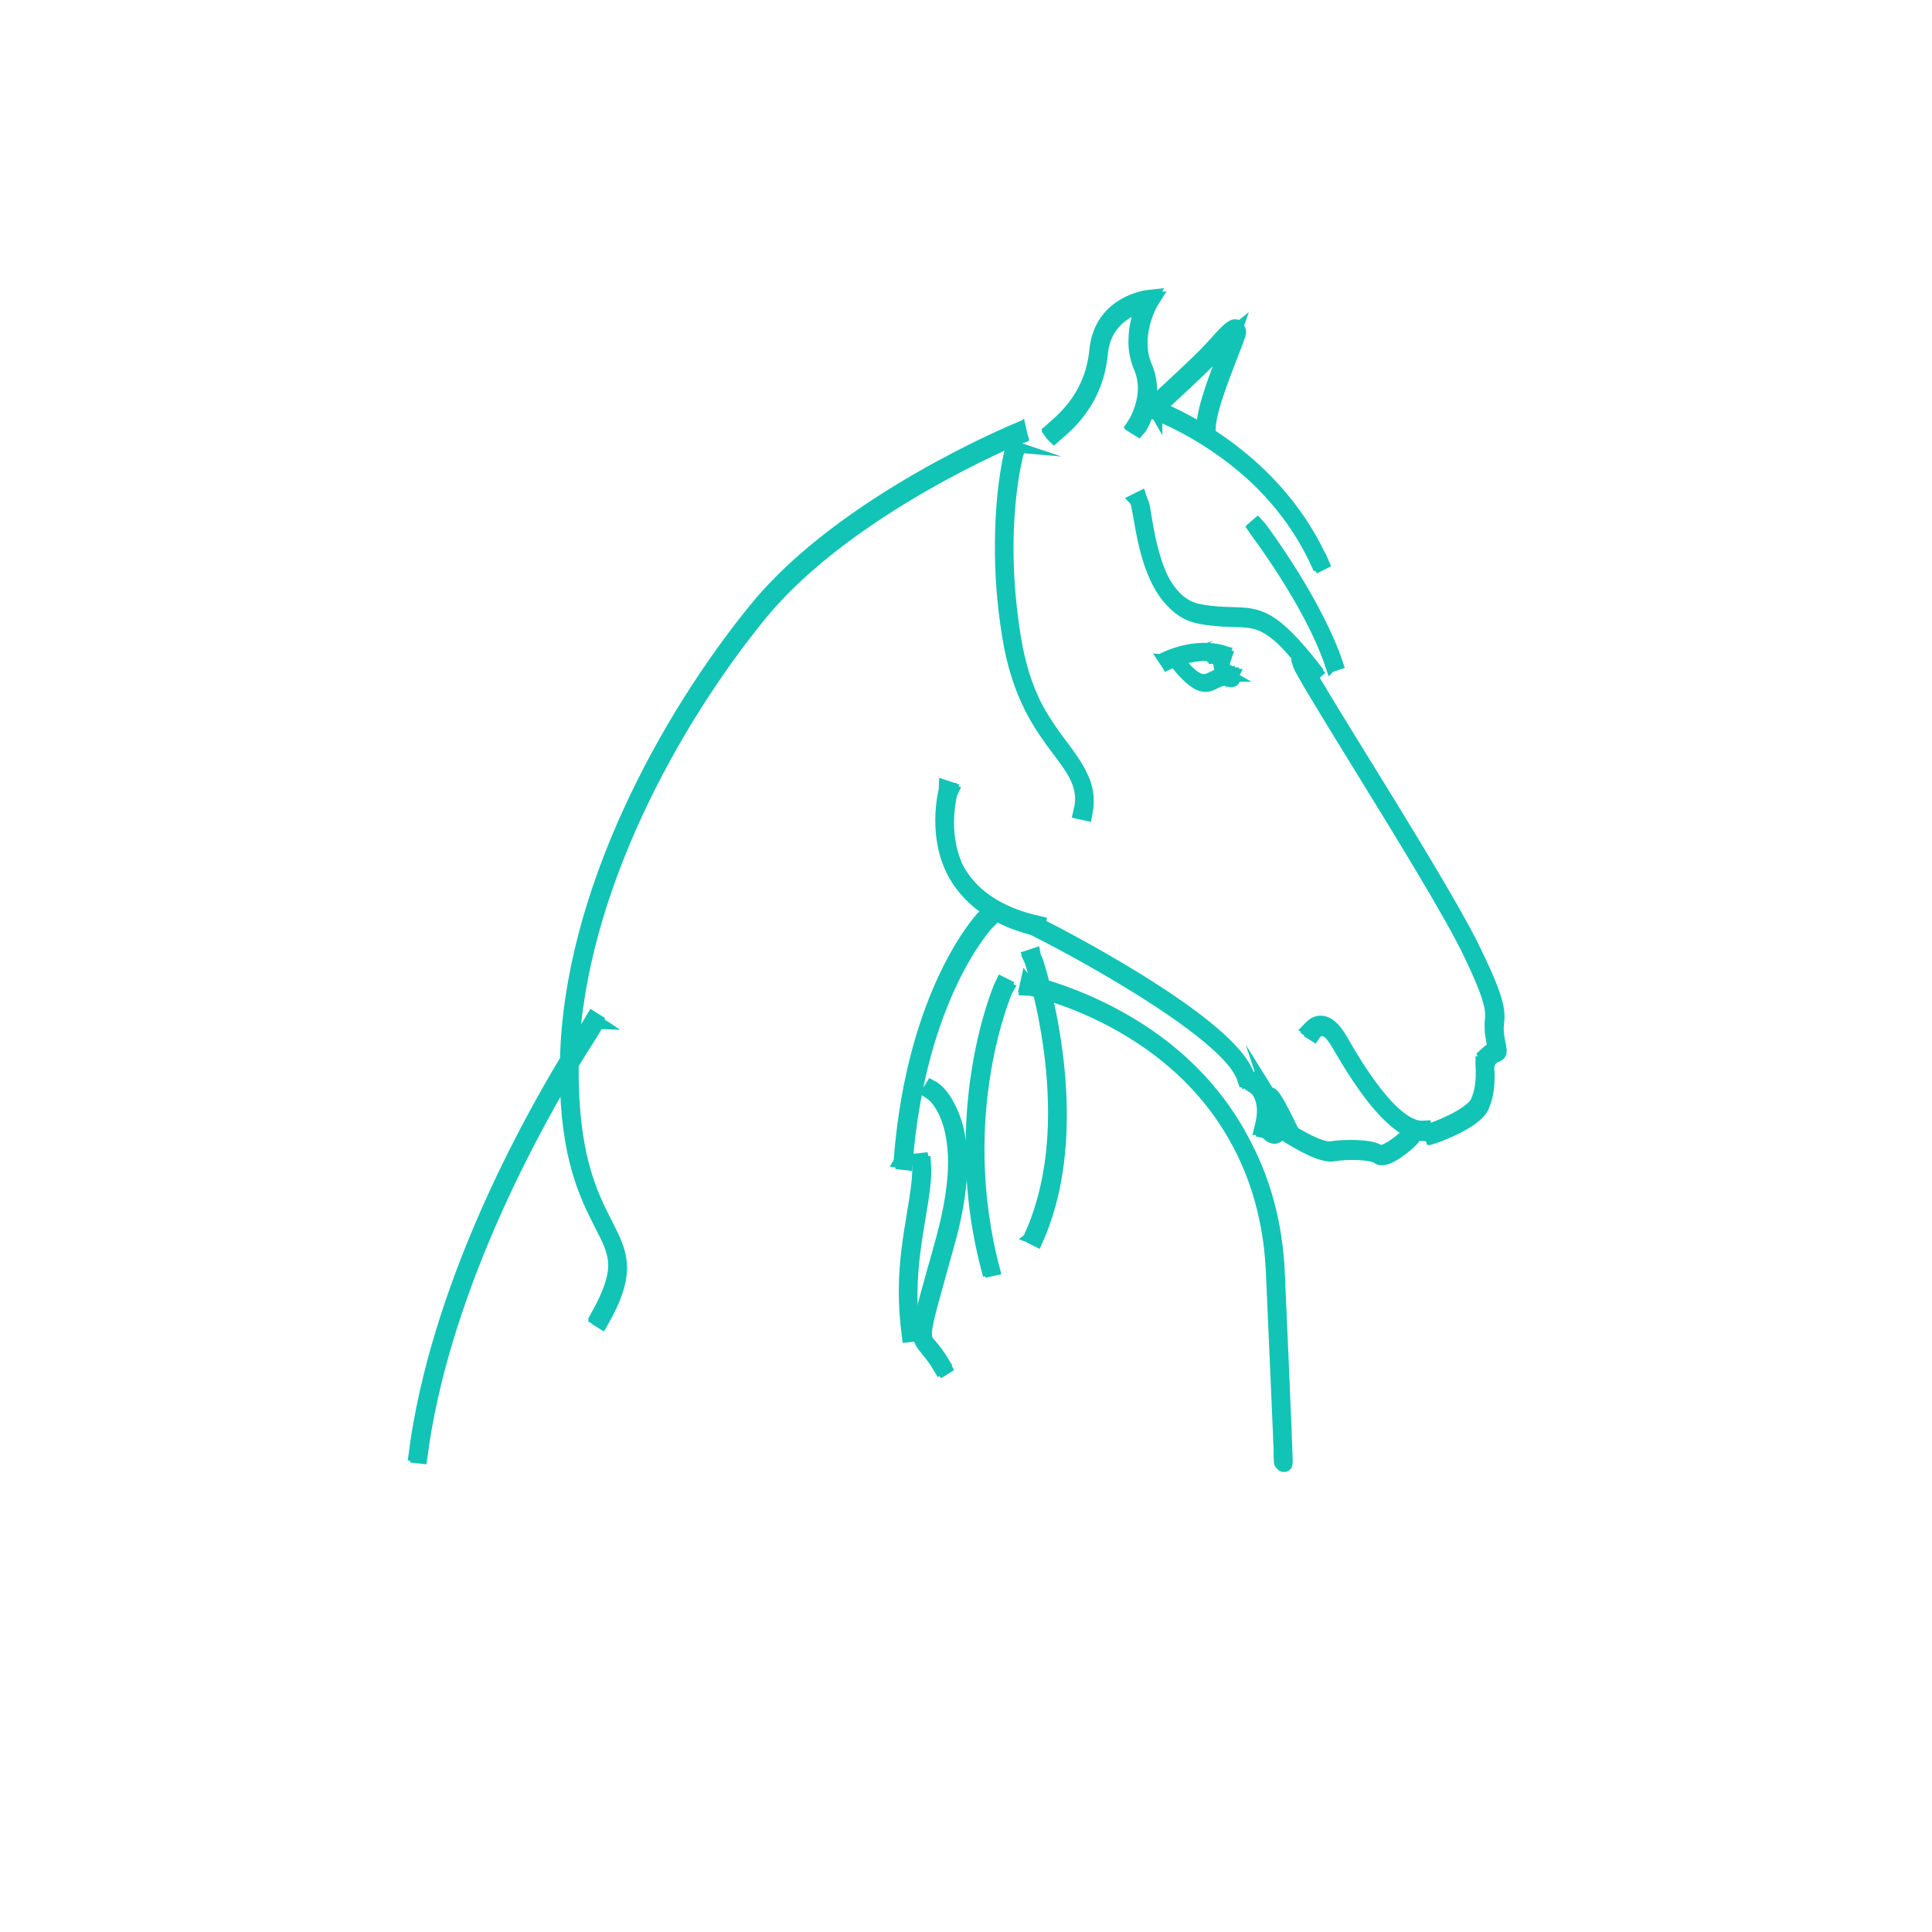 <!-- Generator: Adobe Illustrator 24.3.0, SVG Export Plug-In  -->
<svg version="1.1" xmlns="http://www.w3.org/2000/svg" xmlns:xlink="http://www.w3.org/1999/xlink" x="0px" y="0px" viewBox="0 0 80 80" style="overflow:visible;enable-background:new 0 0 80 80;" xml:space="preserve">
<style type="text/css">
	.st0{fill:none;}
	.st1{fill:none;stroke:#12C4B5;stroke-width:0.625;stroke-miterlimit:10;}
	.st2{fill:none;stroke:#12C4B5;stroke-width:0.521;stroke-miterlimit:10;}
</style>
<defs>
</defs>
<circle class="st0" cx="40" cy="40" r="40"/>
<g>
	<g>
		<g>
			<path class="st1" d="M38.59,45.05l-0.05,0.08c0,0,0.01,0.01,0.03,0.02l-0.03,0.05c0,0,0.03,0.02,0.07,0.05l-0.01,0.01
				c0,0,0.06,0.04,0.14,0.12c0.3,0.32,0.82,1.1,0.83,2.73c0,0.83-0.14,1.86-0.49,3.16c-0.14,0.52-0.27,0.97-0.38,1.36
				c-0.42,1.51-0.6,2.15-0.59,2.53c-0.01,0.32,0.11,0.46,0.31,0.71c0.14,0.17,0.32,0.38,0.53,0.74l0.02-0.01
				c0.01,0.02,0.03,0.05,0.05,0.07l0.08-0.05c-0.02-0.04-0.05-0.08-0.07-0.12l0.01-0.01c-0.22-0.37-0.4-0.59-0.54-0.75
				c-0.08-0.09-0.14-0.17-0.18-0.24c-0.13-0.34,0.02-0.85,0.54-2.73c0.11-0.39,0.23-0.84,0.38-1.36c0.84-3.04,0.47-4.67,0.04-5.49
				C38.99,45.29,38.63,45.07,38.59,45.05z"/>
			<path class="st1" d="M50.75,43.53c0.4,0.4,0.68,0.79,0.79,1.13l0.04-0.01c0.01,0.03,0.02,0.05,0.03,0.07l0.09-0.03
				c-0.03-0.1-0.08-0.2-0.13-0.3c-1.03-2.25-8.2-5.89-8.51-6.04l-0.01,0.01c-0.02,0-0.03-0.01-0.05-0.01L43,38.31c0,0-0.01,0-0.01,0
				L43,38.24c-1.58-0.35-2.7-1.07-3.32-2.12c-0.03-0.05-0.05-0.1-0.08-0.14c-0.73-1.53-0.26-3.17-0.25-3.19l-0.07-0.02
				c0.01-0.02,0.01-0.04,0.01-0.04l-0.02,0c0.01-0.04,0.02-0.06,0.02-0.06l-0.09-0.03c0,0.01-0.16,0.56-0.16,1.33
				c0,0.66,0.11,1.49,0.56,2.27c0.17,0.29,0.37,0.55,0.61,0.79c0.66,0.68,1.6,1.17,2.81,1.44L43,38.5c0,0,0.03,0.02,0.08,0.04
				l-0.01,0.02C43.13,38.59,48.56,41.34,50.75,43.53z"/>
			<path class="st1" d="M52.41,46.83c0.2-0.8,0.07-1.29-0.09-1.56c-0.12-0.29-0.3-0.41-0.31-0.42l-0.05,0.08
				c0,0,0.01,0.01,0.03,0.02L51.96,45c0,0,0.03,0.02,0.07,0.06l0,0c0,0,0.01,0.01,0.03,0.02c0.11,0.13,0.29,0.4,0.3,0.9
				c0,0.2-0.03,0.43-0.1,0.71l0.01,0c0,0.02-0.01,0.04-0.01,0.06l0.07,0.02c0,0.01-0.01,0.03-0.01,0.04L52.41,46.83z"/>
			<path class="st1" d="M62.04,43.27c-0.02-0.09-0.04-0.2-0.06-0.34c-0.04-0.26-0.03-0.42-0.01-0.58c0.04-0.43,0.08-0.84-0.91-2.87
				c-0.03-0.07-0.07-0.15-0.11-0.23c-0.83-1.68-2.97-5.16-4.7-7.96c-1.03-1.67-1.94-3.15-2.23-3.7c-0.01-0.03-0.02-0.05-0.03-0.07
				l-0.01,0c-0.03-0.06-0.05-0.1-0.06-0.13l-0.09,0.02c0,0.01,0.01,0.03,0.02,0.06l-0.02,0.01c0.07,0.24,1.07,1.87,2.33,3.92
				c1.76,2.86,3.96,6.42,4.74,8.06c0.76,1.58,0.9,2.16,0.91,2.54c0,0.08-0.01,0.15-0.01,0.22c-0.01,0.09-0.02,0.19-0.01,0.3
				c0,0.1,0,0.22,0.03,0.37c0.02,0.15,0.04,0.26,0.06,0.34c0.02,0.09,0.03,0.15,0.03,0.19c-0.01,0.02-0.02,0.02-0.04,0.03
				c-0.06,0.02-0.15,0.06-0.29,0.19l0.03,0.03c-0.01,0.01-0.02,0.02-0.03,0.03l0.06,0.07c0,0,0,0,0,0l0.06,0.07
				c0.12-0.12,0.21-0.15,0.26-0.17C62.1,43.61,62.1,43.58,62.04,43.27z"/>
			<path class="st1" d="M58.97,46.84l0-0.03c0,0,0,0,0,0l-0.01-0.09c-1.3,0.09-2.87-2.62-3.46-3.64c-0.27-0.47-0.54-0.71-0.81-0.71
				c-0.27-0.01-0.43,0.23-0.44,0.24l0.03,0.02c-0.02,0.02-0.03,0.04-0.03,0.04l0.07,0.05c-0.01,0.01-0.01,0.01-0.01,0.02l0.08,0.05
				c0,0,0.14-0.21,0.36-0.2c0.12,0,0.24,0.06,0.37,0.18c0.1,0.11,0.2,0.25,0.3,0.42c0.39,0.67,1.2,2.06,2.08,2.93
				c0.48,0.48,0.98,0.82,1.45,0.82c0.02,0,0.05,0,0.07,0l-0.01-0.09C59.01,46.84,58.99,46.84,58.97,46.84z"/>
			<path class="st1" d="M40.81,38.11L40.81,38.11l-0.03-0.03c0.02-0.02,0.03-0.03,0.03-0.03l-0.07-0.06
				c-0.03,0.03-2.86,3-3.42,10.01l0.01,0c0,0.02,0,0.04-0.01,0.06l0.07,0.01c0,0.02,0,0.04,0,0.06l0.09,0.01
				c0.56-6.97,3.37-9.92,3.4-9.95L40.81,38.11z"/>
			<path class="st1" d="M38.24,48.18l-0.06,0c0-0.04,0-0.09-0.01-0.13l-0.09,0.01c0,0.02,0,0.04,0,0.06l0,0
				c0.01,0.07,0.01,0.14,0.01,0.22c0,0.55-0.1,1.18-0.22,1.89c-0.15,0.92-0.34,2-0.34,3.22c0,0.55,0.03,1.13,0.11,1.75l0.05-0.01
				c0,0.02,0.01,0.05,0.01,0.07l0.09-0.01c-0.27-1.92,0.01-3.56,0.23-4.87C38.16,49.53,38.29,48.79,38.24,48.18z"/>
			<path class="st1" d="M42.22,17.95c0,0-0.01,0.01-0.03,0.01l-0.02-0.05c0.01-0.01,0.02-0.01,0.02-0.01l-0.03-0.09
				c-0.07,0.03-7.19,2.96-10.82,7.4c-3.73,4.57-7.69,11.82-7.84,18.69c-1.82,3.01-5.38,9.6-6.26,16.26l0.01,0
				c0,0.02-0.01,0.04-0.01,0.06l0.07,0.01c0,0.02-0.01,0.04-0.01,0.05l0.09,0.01c0.85-6.47,4.25-12.87,6.1-15.98
				c0,0.04,0,0.08,0,0.12c0,0,0,0,0,0c0,0.02,0,0.04,0,0.06c0.03,3.48,0.84,5.04,1.42,6.18c0.33,0.64,0.58,1.12,0.59,1.73
				c-0.01,0.54-0.22,1.19-0.74,2.12l0.03,0.02c-0.01,0.02-0.02,0.03-0.03,0.05l0.07,0.04c0,0.01-0.01,0.01-0.01,0.02l0.08,0.05
				c1.08-1.9,0.83-2.67,0.29-3.74c-0.06-0.12-0.12-0.25-0.19-0.38c-0.05-0.1-0.11-0.21-0.16-0.32c-0.54-1.1-1.16-2.66-1.19-5.69
				c0-0.17,0-0.34,0-0.51c0.63-1.04,1.05-1.65,1.06-1.67l-0.07-0.05c0-0.01,0.01-0.01,0.01-0.01l-0.03-0.02
				c0.02-0.02,0.03-0.04,0.03-0.04l-0.08-0.05c-0.01,0.02-0.37,0.53-0.91,1.42c0.28-6.72,4.15-13.76,7.8-18.23
				c3.61-4.42,10.71-7.35,10.78-7.37L42.22,17.95z"/>
			<path class="st1" d="M41.57,40.9c0.01-0.02,0.01-0.03,0.01-0.03l-0.02-0.01c0.01-0.03,0.02-0.05,0.02-0.05l-0.08-0.04
				c-0.02,0.04-1.19,2.7-1.2,6.64c-0.01,1.53,0.15,3.24,0.63,5.08l0.04-0.01c0.01,0.02,0.01,0.05,0.02,0.07l0.09-0.02
				c-1.68-6.47,0.54-11.54,0.57-11.59L41.57,40.9z"/>
			<path class="st1" d="M53.21,60.32c-0.01-0.21-0.02-0.55-0.04-1.11c-0.05-1.3-0.15-3.49-0.28-6.48c-0.09-2.1-0.61-3.83-1.35-5.26
				c-1.07-2.14-2.63-3.6-4.01-4.55c-1.74-1.2-3.47-1.81-4.35-2.07c-0.18-0.7-0.32-1.12-0.33-1.14l-0.02,0.01
				c-0.03-0.08-0.04-0.13-0.04-0.13l-0.09,0.03c0,0,0.01,0.02,0.02,0.06l-0.02,0.01c0.01,0.02,0.15,0.43,0.32,1.13
				c-0.29-0.08-0.45-0.11-0.46-0.12l-0.02,0.09c0,0,0.01,0,0.01,0l-0.01,0.06c0,0,0.03,0.01,0.07,0.02L42.6,40.9
				c0.01,0,0.18,0.04,0.47,0.12c0.29,1.19,0.64,3.04,0.64,5.06c0,1.67-0.25,3.44-0.96,5.05l0.02,0.01
				c-0.01,0.02-0.01,0.04-0.02,0.05l0.08,0.03c0,0.01-0.01,0.02-0.01,0.03l0.08,0.04c1.59-3.59,0.85-8.04,0.32-10.23
				c0.89,0.26,2.59,0.86,4.31,2.05c0.56,0.39,1.15,0.86,1.73,1.43c1.73,1.73,3.3,4.33,3.47,8.13c0.23,5.11,0.3,6.96,0.33,7.58
				l-0.01,0c0,0.02,0,0.04,0,0.06l0,0c0.01,0.25,0.01,0.27,0.05,0.27c0,0,0.01,0,0.01,0l0.01,0c0.01,0.06,0.02,0.06,0.04,0.06
				c0,0,0.01,0,0.01,0c0.03,0,0.04,0,0.04-0.06h0l0,0C53.22,60.54,53.22,60.46,53.21,60.32z"/>
			<path class="st1" d="M61.57,44.14l-0.06,0c0-0.04,0-0.07-0.01-0.1l0-0.03l-0.09,0.01l0,0.03c0,0.01,0,0.02,0,0.03l0,0l0,0.03
				c0.01,0.08,0.01,0.2,0.01,0.35c0,0.34-0.04,0.78-0.22,1.17c-0.27,0.61-1.93,1.19-1.95,1.19l0.02,0.06
				c-0.01,0-0.02,0.01-0.02,0.01l0.03,0.09c0,0,0.02-0.01,0.04-0.01l0.03,0.08c0.07-0.02,1.71-0.6,2-1.24
				c0.28-0.62,0.23-1.35,0.21-1.63L61.57,44.14z"/>
			<path class="st1" d="M53.33,46.77c0.01,0.03,0.02,0.05,0.04,0.08l0.08-0.04c-0.07-0.14-0.13-0.26-0.18-0.37
				c-0.57-1.15-0.65-1.12-0.69-1.1c-0.03,0.01-0.05,0.03-0.04,0.11c-0.01,0.06,0.01,0.18,0.1,0.47c0.12,0.37,0.16,0.6,0.16,0.74
				c0,0.1-0.03,0.14-0.05,0.15c-0.05,0.04-0.16-0.03-0.19-0.05l-0.06,0.07c0,0,0.02,0.01,0.03,0.02l-0.03,0.04
				c0.01,0.01,0.04,0.03,0.08,0.05l-0.01,0.02c0.01,0.01,0.11,0.09,0.21,0.09c0.03,0,0.06-0.01,0.09-0.03
				c0.14-0.1,0.12-0.44-0.07-1.06c-0.05-0.15-0.07-0.25-0.09-0.31c0.15,0.24,0.39,0.7,0.6,1.14L53.33,46.77z"/>
			<path class="st1" d="M58.48,46.95l-0.02,0c0.02-0.03,0.02-0.05,0.02-0.06l-0.09,0c-0.02,0.09-0.65,0.67-1.08,0.81
				c-0.11,0.04-0.19,0.04-0.23,0.01c-0.29-0.23-1.38-0.23-1.96-0.14c-0.54,0.09-1.97-0.87-1.99-0.88l-0.05,0.08
				c0,0,0.01,0.01,0.03,0.02l-0.03,0.04c0.01,0,0.03,0.02,0.07,0.05l-0.01,0.01c0.06,0.04,1.48,0.99,2.05,0.89
				c0.58-0.1,1.62-0.09,1.89,0.12c0.04,0.03,0.08,0.04,0.14,0.04c0.09,0,0.19-0.03,0.32-0.09c0.38-0.19,1-0.7,1-0.84l-0.09,0
				C58.47,46.98,58.48,46.96,58.48,46.95z"/>
			<path class="st2" d="M48.29,27.41c0,0,0.01,0,0.02-0.01l0.04,0.08c0,0,0.15-0.07,0.38-0.15l-0.04,0.03
				c0.01,0.01,0.02,0.03,0.03,0.04l-0.03,0.02c0.17,0.22,0.32,0.4,0.46,0.53c0.33,0.33,0.57,0.44,0.76,0.44
				c0.15,0,0.28-0.06,0.41-0.13c0.17-0.08,0.33-0.16,0.55-0.09c0.07,0.02,0.16,0.05,0.21-0.01c0.04-0.05,0-0.12-0.01-0.13
				l-0.04,0.02c0-0.01,0-0.03,0-0.04c0-0.01,0.01-0.02,0-0.03l0.01-0.02c0,0-0.01,0-0.01-0.01C51.01,27.93,51,27.91,51,27.91
				l-0.04,0.02c0,0,0,0-0.01,0l0.01-0.03c-0.01,0-0.02-0.01-0.02-0.01l0.02-0.05c-0.1-0.04-0.22-0.12-0.29-0.19
				c-0.02-0.17-0.06-0.28-0.11-0.36c-0.02-0.05-0.04-0.09-0.07-0.13c0.08,0.02,0.16,0.04,0.25,0.06l0.03-0.09
				c-0.03-0.01-0.05-0.01-0.08-0.02l0.01-0.04c-0.01,0-0.01,0-0.02-0.01l0.02-0.06c-1.2-0.38-2.45,0.25-2.47,0.26l0.03,0.05
				c-0.02,0.01-0.02,0.01-0.03,0.01L48.29,27.41z M50.25,27.13l0,0.04c0,0,0.03,0,0.06,0.02l0,0.04c0,0,0.05,0,0.1,0.04
				c0.05,0.07,0.1,0.18,0.11,0.36c0,0.06,0.05,0.12,0.12,0.18c0.05,0.06,0.13,0.12,0.2,0.16c0,0-0.01,0-0.01,0
				c-0.26-0.09-0.44,0-0.62,0.09c-0.32,0.16-0.63,0.31-1.44-0.74C49.12,27.19,49.67,27.06,50.25,27.13z"/>
			<path class="st1" d="M41.81,26.34c0.4,2.49,1.33,3.73,2.07,4.72c0.52,0.69,0.92,1.23,0.95,1.97c0,0.15-0.01,0.32-0.05,0.49
				l0.01,0c0,0.02-0.01,0.04-0.01,0.06l0.07,0.01c0,0.02,0,0.03-0.01,0.05l0.09,0.02c0.12-0.64,0.01-1.12-0.24-1.59
				c-0.18-0.37-0.44-0.73-0.74-1.13c-0.36-0.48-0.76-1.02-1.13-1.73c-0.36-0.73-0.67-1.63-0.86-2.82c-0.75-4.61,0.12-7.65,0.13-7.68
				l-0.07-0.02c0.01-0.03,0.01-0.04,0.01-0.04l-0.02,0c0.01-0.04,0.01-0.06,0.02-0.06l-0.09-0.03c-0.01,0.02-0.42,1.5-0.43,3.94
				C41.5,23.59,41.57,24.89,41.81,26.34z"/>
			<path class="st1" d="M55.17,27.41c0.01,0.03,0.02,0.05,0.03,0.08l0.09-0.03c-0.19-0.57-0.45-1.15-0.74-1.72
				c-1.03-2.06-2.46-3.95-2.48-3.97l-0.07,0.06c0,0,0.01,0.02,0.03,0.04l-0.03,0.02c0.02,0.03,2.28,2.99,3.15,5.54L55.17,27.41z"/>
			<path class="st1" d="M54.33,27.81c0.02,0.02,0.04,0.05,0.05,0.07l0.07-0.06c-0.03-0.04-0.06-0.07-0.09-0.11l0.02-0.02
				c-1.72-2.19-2.27-2.21-3.36-2.24c-0.37-0.01-0.79-0.02-1.34-0.12c-0.75-0.13-1.25-0.67-1.6-1.34c-0.42-0.87-0.6-1.93-0.71-2.6
				c-0.05-0.31-0.08-0.51-0.12-0.59l-0.02,0.01c-0.01-0.06-0.03-0.11-0.04-0.14l-0.08,0.04c0.01,0.01,0.01,0.03,0.02,0.05
				l-0.02,0.01c0.03,0.07,0.07,0.29,0.12,0.56c0.16,0.95,0.44,2.67,1.37,3.58c0.3,0.32,0.67,0.54,1.14,0.62
				c0.56,0.1,0.98,0.11,1.35,0.12c0.79,0.02,1.29,0.04,2.18,0.92C53.57,26.89,53.91,27.29,54.33,27.81L54.33,27.81z"/>
			<path class="st1" d="M43.59,17.97L43.59,17.97l0.06,0.06l0.08-0.07c0.54-0.46,1.65-1.43,1.83-3.31c0.14-1.49,1.32-1.94,1.82-2.06
				c-0.14,0.31-0.34,0.87-0.34,1.51c-0.01,0.34,0.05,0.71,0.2,1.07c0.14,0.32,0.19,0.63,0.19,0.91c-0.01,0.85-0.44,1.5-0.44,1.5
				l0.03,0.02C47.01,17.64,47,17.65,47,17.65l0.07,0.05c-0.01,0.01-0.01,0.01-0.01,0.01l0.08,0.05c0.01-0.01,0.83-1.24,0.26-2.57
				c-0.55-1.29,0.24-2.66,0.25-2.67l0.05-0.08l-0.09,0.01c0,0-0.01,0-0.02,0l0.04-0.07l-0.04,0l0.04-0.07l-0.09,0.01
				c-0.02,0-1.93,0.22-2.12,2.19c-0.18,1.84-1.27,2.79-1.8,3.25l-0.08,0.07l0.03,0.04l-0.03,0.03L43.59,17.97z"/>
			<path class="st1" d="M47.82,16.85C47.82,16.85,47.82,16.84,47.82,16.85l0.02,0.01c-0.18-0.07-0.28-0.11-0.29-0.11l-0.03,0.09
				c0,0,0.01,0,0.02,0.01l-0.02,0.06c0,0,0.03,0.01,0.08,0.03l-0.01,0.04c0.03,0.01,2.5,0.84,4.7,3.03
				c0.86,0.87,1.67,1.94,2.28,3.26l0.03-0.01c0.01,0.03,0.02,0.05,0.04,0.08l0.08-0.04c-0.05-0.12-0.11-0.23-0.17-0.34
				c-1.88-3.86-5.5-5.59-6.64-6.05c0.22-0.2,1.94-1.77,2.4-2.29c0.25-0.28,0.56-0.63,0.75-0.78c-0.06,0.17-0.16,0.42-0.26,0.68
				c-0.38,0.99-0.96,2.45-0.94,3.17c0,0.06,0,0.12,0.01,0.17l0.06-0.01c0,0.02,0,0.05,0.01,0.07l0.09-0.01
				c-0.08-0.65,0.53-2.21,0.93-3.24c0.28-0.72,0.35-0.91,0.32-0.97l-0.01-0.02l-0.02-0.01c-0.01,0-0.02,0-0.03-0.01
				c0-0.01,0-0.02,0-0.02c0.01-0.03,0-0.06,0-0.07l-0.01-0.02l-0.02-0.01c-0.15-0.06-0.4,0.21-1,0.88c-0.48,0.54-2.39,2.28-2.41,2.3
				l0.03,0.03c-0.02,0.02-0.03,0.03-0.03,0.03L47.82,16.85z"/>
		</g>
	</g>
</g>
</svg>
